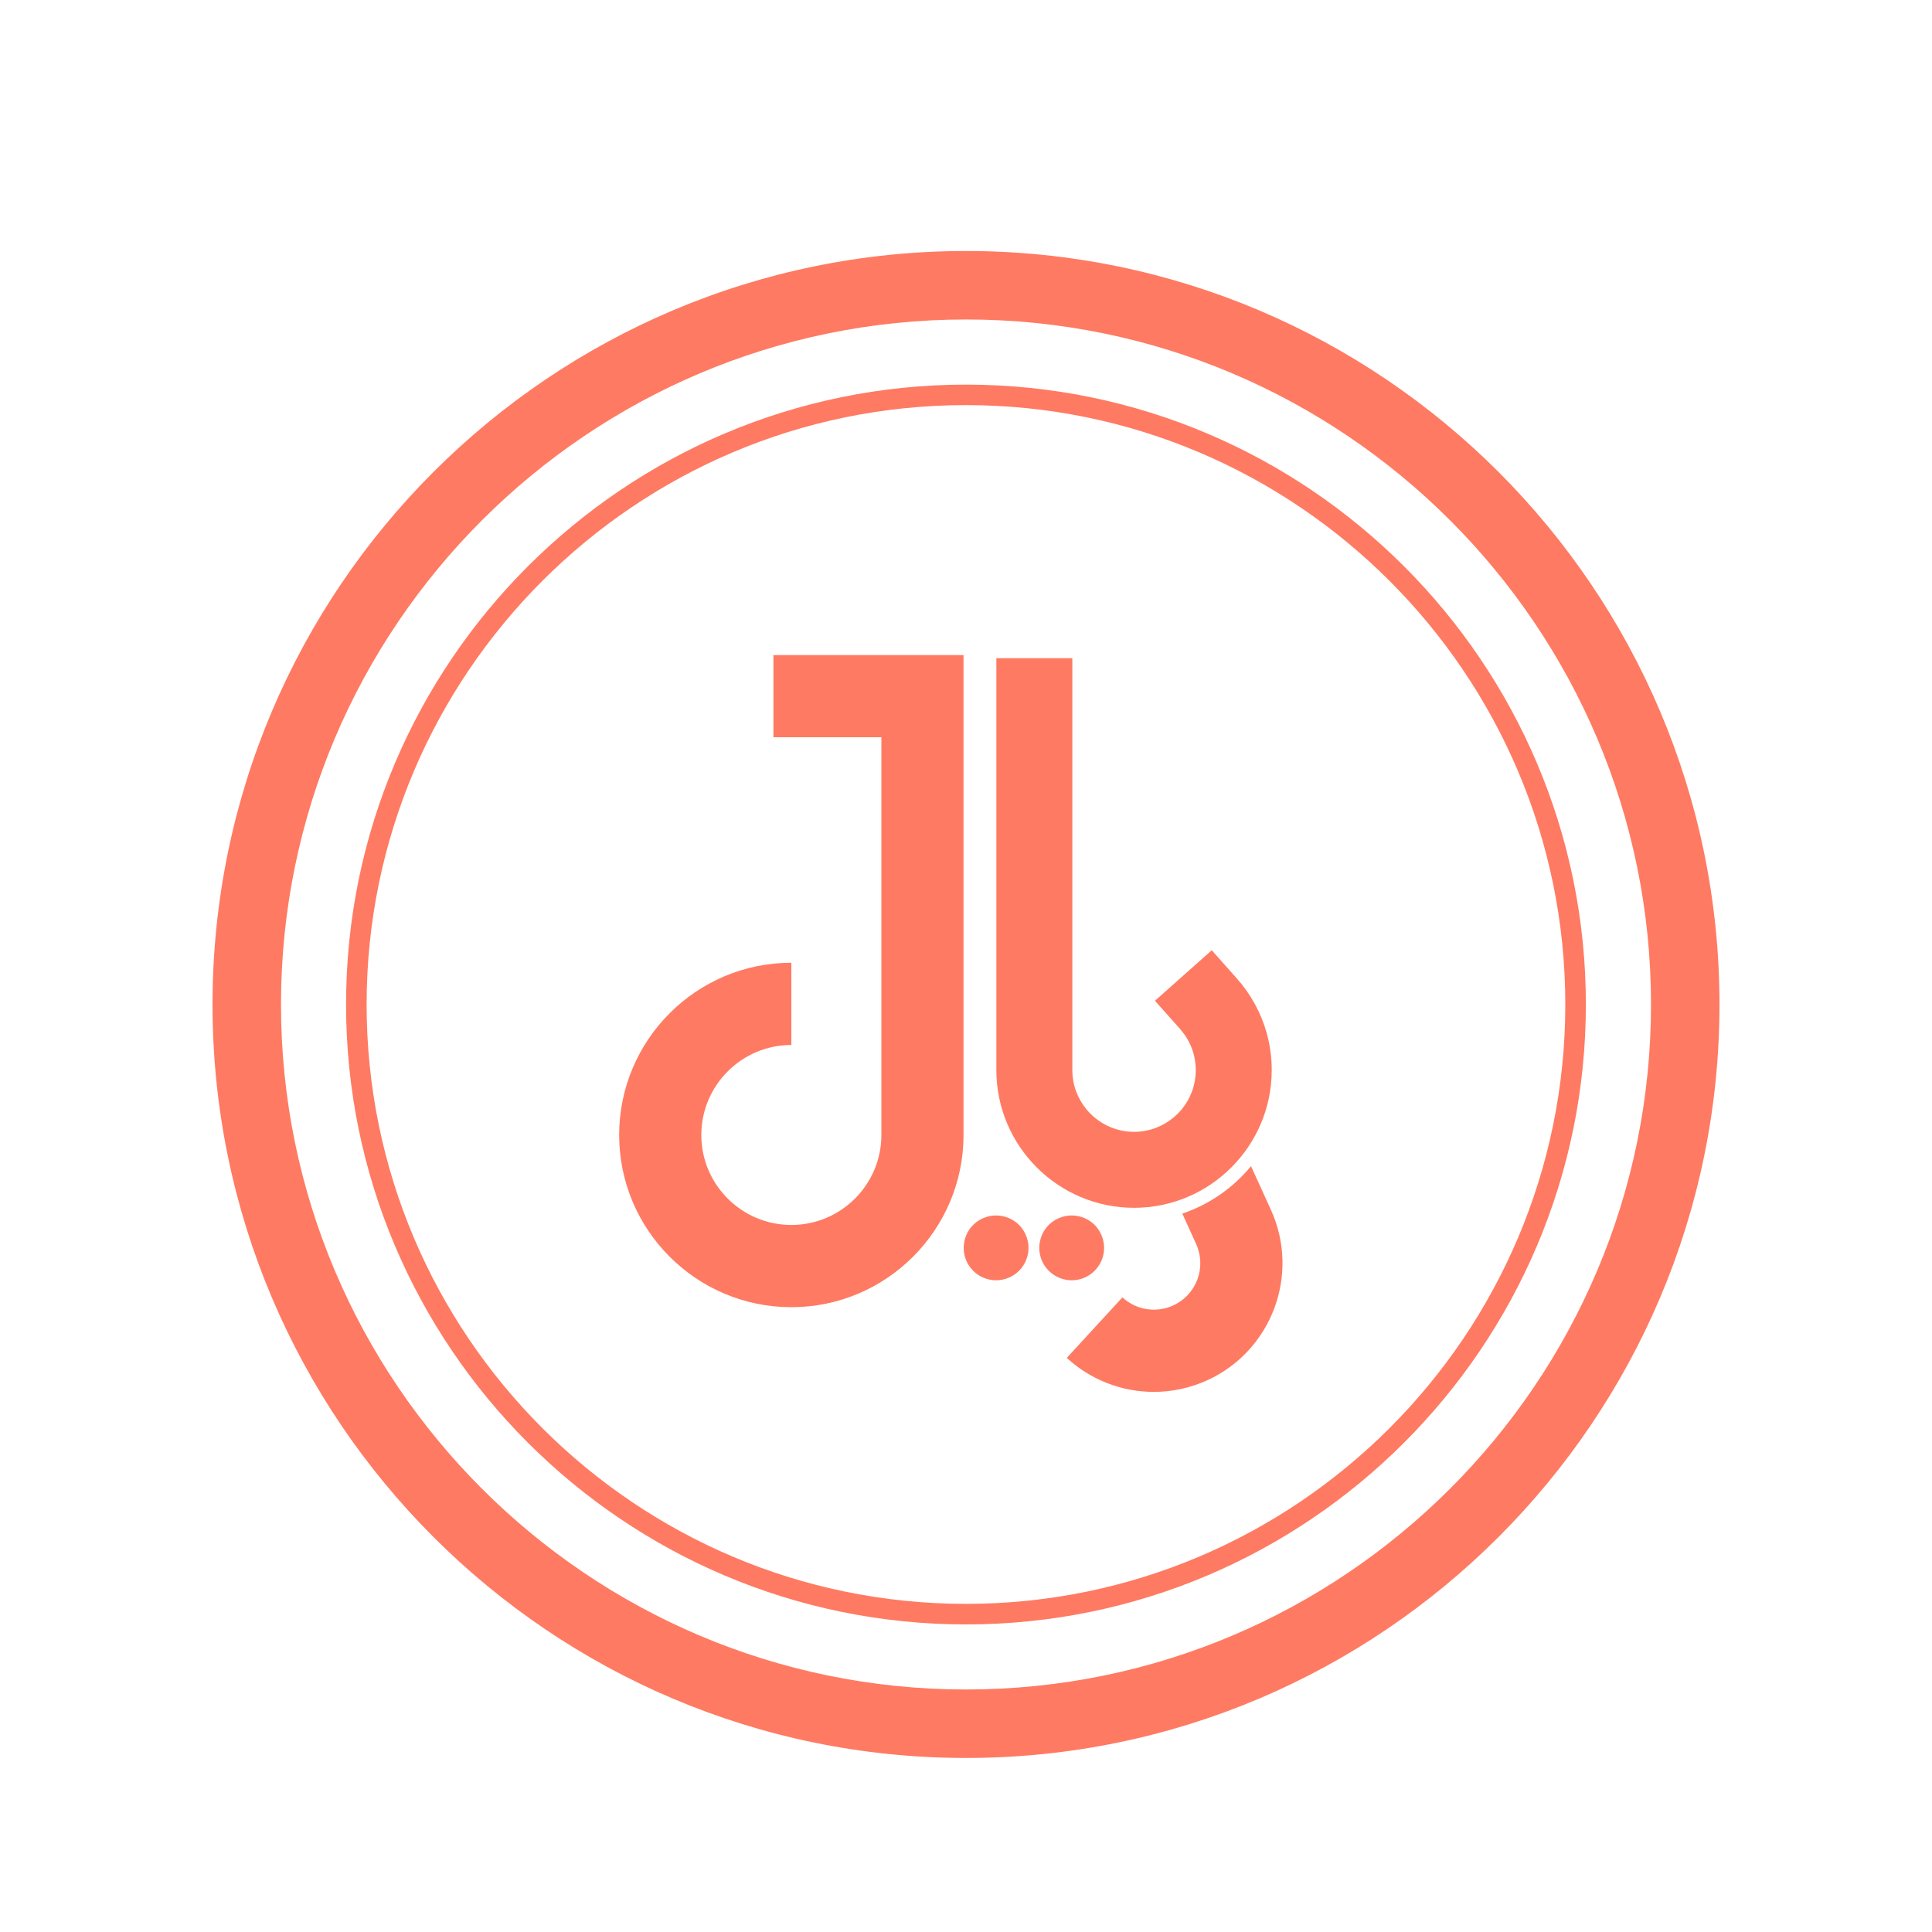<svg width="25" height="25" viewBox="0 0 25 25" fill="none" xmlns="http://www.w3.org/2000/svg">
<path fill-rule="evenodd" clip-rule="evenodd" d="M2.75 12.998C2.75 7.622 7.124 3.248 12.5 3.248C17.876 3.248 22.25 7.622 22.25 12.998C22.25 18.374 17.876 22.748 12.5 22.748C7.124 22.748 2.75 18.374 2.75 12.998ZM3.636 12.998C3.636 17.886 7.613 21.862 12.5 21.862C17.387 21.862 21.364 17.886 21.364 12.998C21.364 8.111 17.387 4.134 12.5 4.134C7.613 4.134 3.636 8.111 3.636 12.998Z" fill="#FF7A62"/>
<path fill-rule="evenodd" clip-rule="evenodd" d="M4.478 12.998C4.478 8.575 8.076 4.977 12.5 4.977C16.923 4.977 20.521 8.575 20.521 12.998C20.521 17.421 16.923 21.02 12.5 21.02C8.076 21.02 4.478 17.421 4.478 12.998ZM4.744 12.998C4.744 17.275 8.223 20.754 12.499 20.754C16.776 20.754 20.255 17.275 20.255 12.998C20.255 8.722 16.776 5.242 12.499 5.242C8.223 5.242 4.744 8.722 4.744 12.998Z" fill="#FF7A62"/>
<path fill-rule="evenodd" clip-rule="evenodd" d="M10.008 9.54H11.405V14.687C11.405 15.329 10.882 15.851 10.24 15.851C9.598 15.851 9.075 15.329 9.075 14.687C9.075 14.044 9.598 13.522 10.24 13.522V12.458C9.011 12.458 8.012 13.458 8.012 14.687C8.012 15.915 9.011 16.915 10.24 16.915C11.469 16.915 12.468 15.915 12.468 14.687V8.477H10.008V9.54Z" fill="#FF7A62"/>
<path fill-rule="evenodd" clip-rule="evenodd" d="M16.188 15.09C15.957 15.371 15.65 15.585 15.299 15.704L15.478 16.097C15.544 16.243 15.55 16.407 15.494 16.557C15.437 16.707 15.326 16.826 15.18 16.893C14.96 16.993 14.702 16.952 14.524 16.788L13.804 17.571C14.118 17.86 14.521 18.011 14.93 18.011C15.163 18.011 15.399 17.962 15.621 17.861C16.456 17.481 16.826 16.492 16.446 15.656L16.188 15.09Z" fill="#FF7A62"/>
<path fill-rule="evenodd" clip-rule="evenodd" d="M16.456 13.847C16.456 13.683 16.434 13.522 16.391 13.367C16.318 13.108 16.188 12.868 16.007 12.664L15.68 12.296L14.945 12.95L15.272 13.317C15.304 13.354 15.333 13.393 15.358 13.434C15.396 13.496 15.424 13.562 15.444 13.632C15.463 13.701 15.473 13.774 15.473 13.847C15.473 14.04 15.405 14.217 15.291 14.355C15.144 14.532 14.922 14.646 14.675 14.646C14.427 14.646 14.205 14.532 14.059 14.355C13.945 14.217 13.876 14.04 13.876 13.847V8.517H12.893V13.847C12.893 14.829 13.692 15.629 14.675 15.629C15.657 15.629 16.456 14.829 16.456 13.847Z" fill="#FF7A62"/>
<path fill-rule="evenodd" clip-rule="evenodd" d="M12.889 15.728C12.779 15.728 12.67 15.773 12.593 15.85C12.514 15.929 12.47 16.037 12.47 16.148C12.47 16.258 12.514 16.366 12.593 16.444C12.67 16.522 12.779 16.567 12.889 16.567C13 16.567 13.108 16.522 13.186 16.444C13.264 16.366 13.309 16.258 13.309 16.148C13.309 16.037 13.264 15.929 13.186 15.85C13.108 15.773 13 15.728 12.889 15.728Z" fill="#FF7A62"/>
<path fill-rule="evenodd" clip-rule="evenodd" d="M14.164 16.444C14.242 16.366 14.287 16.258 14.287 16.148C14.287 16.037 14.242 15.929 14.164 15.85C14.087 15.773 13.978 15.728 13.868 15.728C13.757 15.728 13.65 15.773 13.571 15.85C13.493 15.929 13.448 16.037 13.448 16.148C13.448 16.258 13.493 16.366 13.571 16.444C13.65 16.522 13.757 16.567 13.868 16.567C13.978 16.567 14.087 16.522 14.164 16.444Z" fill="#FF7A62"/>
</svg>
